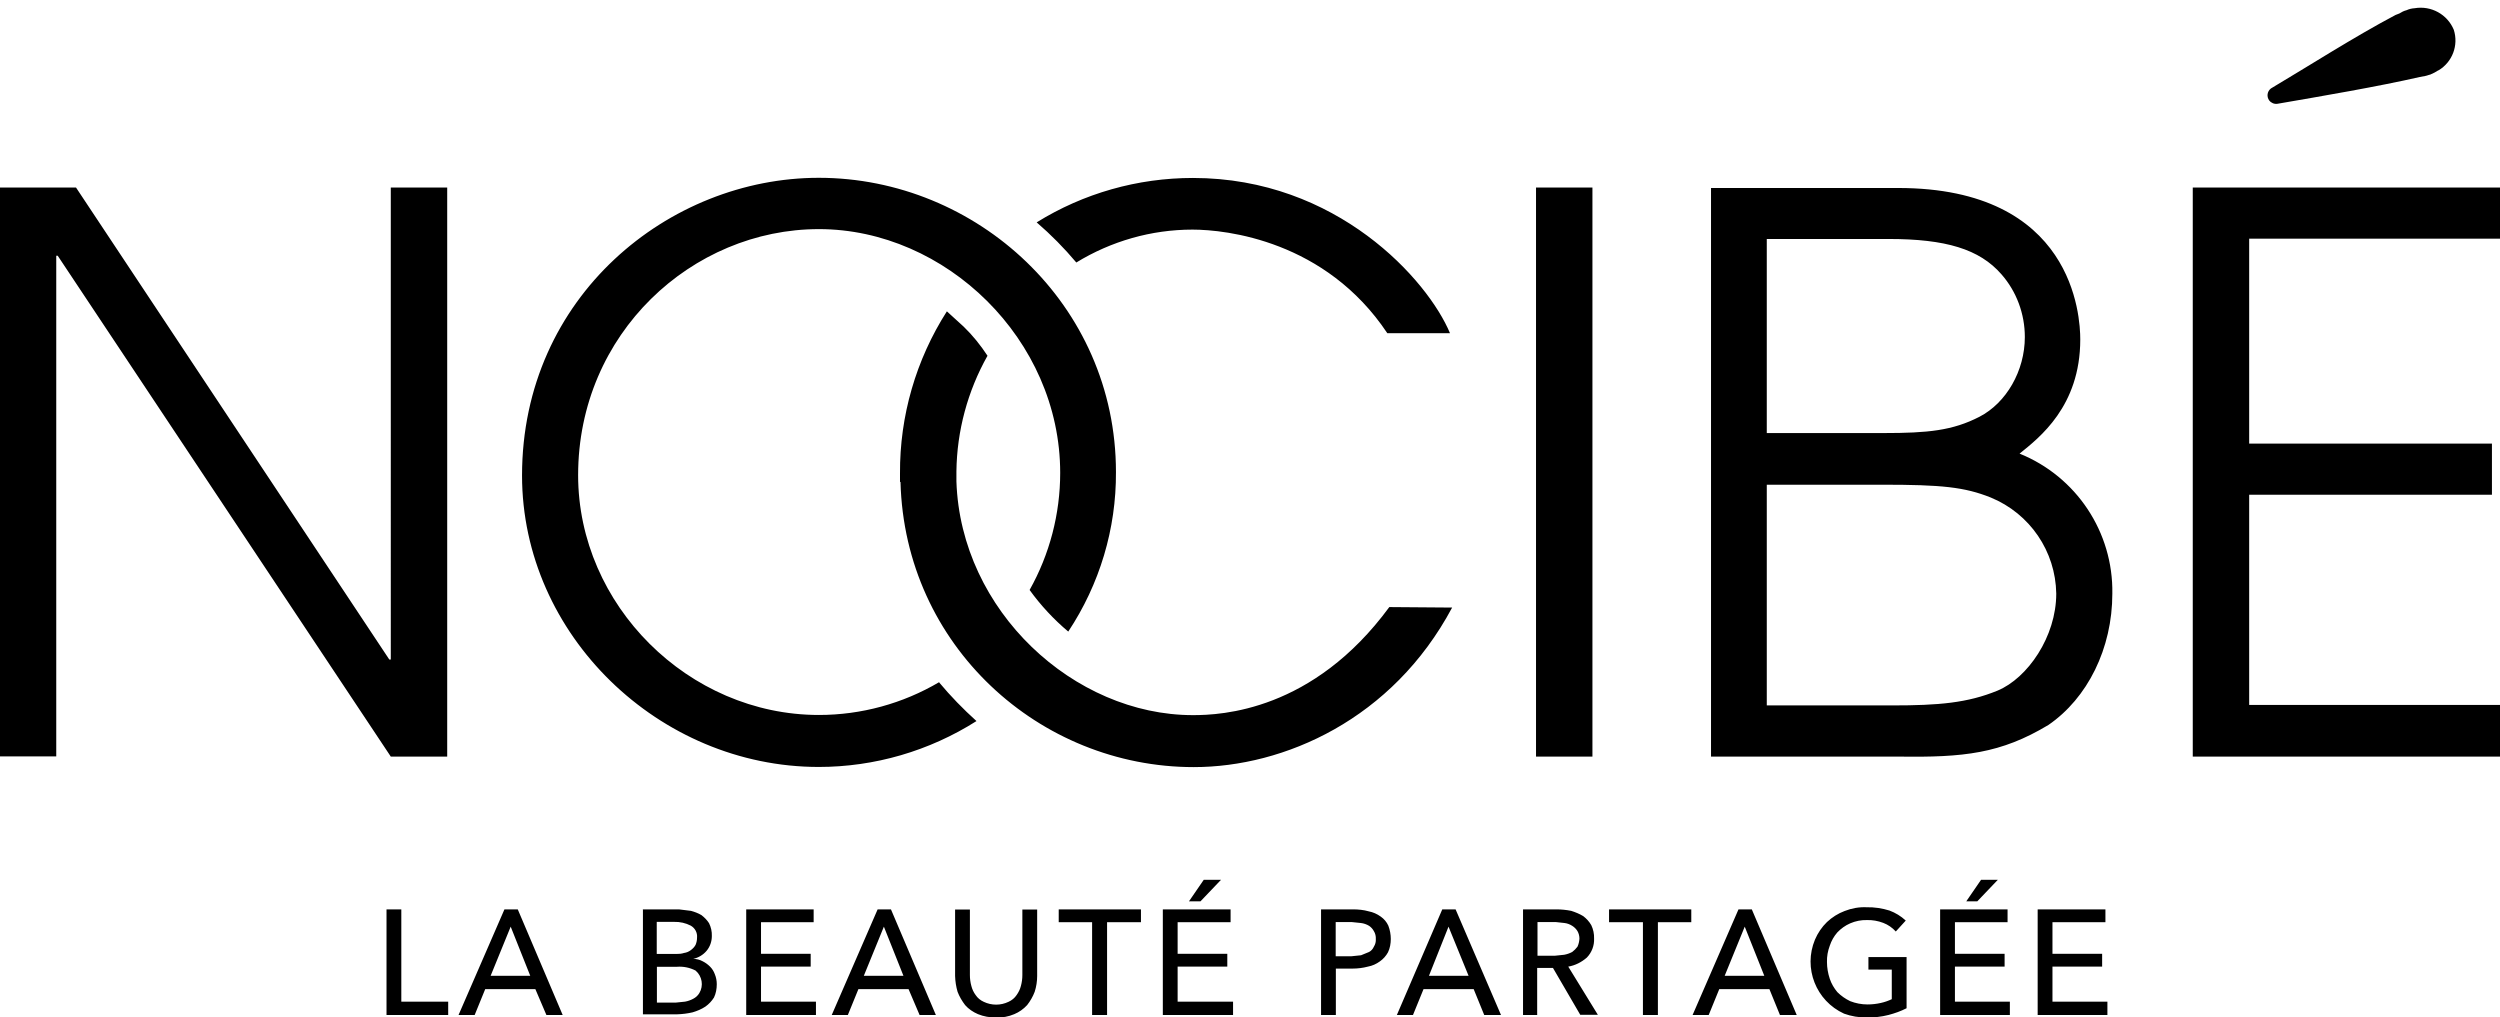 <?xml version="1.0" encoding="UTF-8"?>
<svg id="Calque_1" data-name="Calque 1" xmlns="http://www.w3.org/2000/svg" viewBox="0 0 152 61.86">
  <path id="g6" d="M24.4,60.9h2.85v.81h-3.75v-6.42h.9v5.61ZM28.87,61.71h-.99l2.79-6.42h.81l2.73,6.42h-.99l-.67-1.57h-3.05l-.64,1.57ZM29.83,59.33h2.41l-1.19-2.99-1.22,2.99ZM39.07,55.29h2.21l.73.09c.22.06.44.14.64.26.18.14.34.3.46.49.12.24.18.51.17.78,0,.33-.11.65-.32.9-.21.25-.5.42-.81.49.2,0,.4.05.58.15.16.08.31.19.44.32.13.13.23.29.29.46.08.19.12.4.12.61,0,.28-.05.56-.17.81-.14.22-.31.4-.52.55-.24.16-.51.27-.78.35-.3.07-.62.11-.93.12h-2.09v-6.39ZM39.94,58h1.19c.16,0,.31-.01.46-.06.15-.02.29-.08.41-.17.12-.09.22-.19.29-.32.06-.14.09-.29.09-.44.03-.3-.12-.58-.38-.73-.31-.16-.66-.24-1.02-.23h-1.05v1.95ZM39.94,60.96h1.13l.58-.06c.17-.03.34-.09.49-.17.16-.08.29-.2.38-.35.27-.45.17-1.03-.23-1.37-.35-.18-.74-.26-1.13-.23h-1.22v2.18ZM46.27,60.9h3.34v.81h-4.24v-6.42h4.1v.78h-3.2v1.92h3.02v.78h-3.02v2.12ZM51.56,61.71h-.99l2.79-6.42h.81l2.73,6.42h-.99l-.67-1.57h-3.05l-.64,1.57ZM52.52,59.33h2.41l-1.19-2.99-1.22,2.99ZM60.56,61.86c-.38.01-.76-.06-1.1-.2-.3-.13-.57-.31-.78-.55-.19-.25-.35-.52-.46-.81-.09-.31-.14-.63-.15-.96v-4.04h.9v3.98c0,.23.03.45.09.67.05.2.14.39.26.55.12.18.29.32.49.41.48.23,1.03.23,1.51,0,.2-.09.37-.23.49-.41.12-.17.21-.35.26-.55.06-.22.09-.44.09-.67v-3.98h.9v4.04c0,.32-.05.65-.15.96-.11.29-.27.57-.46.81-.22.24-.49.43-.78.55-.35.15-.73.22-1.1.2h0ZM67.3,61.71h-.9v-5.64h-2.03v-.78h5v.78h-2.06v5.64ZM71.6,60.9h3.37v.81h-4.27v-6.42h4.12v.78h-3.22v1.92h3.02v.78h-3.02v2.12ZM72.99,54.8h-.7l.9-1.31h1.05l-1.25,1.31ZM80.31,55.29h1.95c.32,0,.65.03.96.12.26.05.51.16.73.32.2.14.36.33.46.55.1.26.15.54.15.81,0,.28-.05.56-.17.81-.12.22-.29.41-.49.55-.22.16-.46.27-.73.32-.3.08-.62.12-.93.12h-1.02v2.82h-.9v-6.42ZM81.21,58.14h.96l.58-.06.49-.2c.13-.07.23-.18.29-.32.09-.14.13-.3.12-.46.01-.17-.03-.35-.12-.49-.07-.13-.17-.24-.29-.32-.15-.09-.32-.15-.49-.17l-.58-.06h-.96v2.09ZM85.92,61.71h-.99l2.76-6.42h.81l2.76,6.42h-1.02l-.64-1.57h-3.05l-.64,1.57ZM86.88,59.33h2.41l-1.22-2.99-1.19,2.99ZM93.47,61.71h-.87v-6.42h2.03c.3,0,.6.03.9.09.25.08.5.18.73.32.2.15.37.34.49.55.12.25.18.53.17.81.02.43-.14.85-.44,1.16-.32.28-.71.48-1.13.55l1.8,2.93h-1.07l-1.66-2.85h-.96v2.85ZM93.47,58.11h1.05l.58-.06c.17-.03.34-.09.49-.17.12-.09.23-.2.32-.32.07-.15.11-.32.12-.49,0-.16-.04-.32-.12-.46-.08-.13-.19-.24-.32-.32-.14-.09-.3-.15-.46-.17l-.55-.06h-1.1v2.06ZM100.79,61.71h-.9v-5.64h-2.06v-.78h5v.78h-2.03v5.64ZM103.9,61.71h-.99l2.79-6.42h.81l2.73,6.42h-1.02l-.64-1.57h-3.05l-.64,1.57ZM104.86,59.33h2.41l-1.19-2.99-1.22,2.99ZM115.26,56.63c-.21-.23-.47-.41-.76-.52-.32-.12-.65-.18-.99-.17-.35-.01-.7.06-1.02.2-.3.13-.56.32-.78.55-.21.24-.36.51-.46.81-.12.32-.18.65-.17.99,0,.35.06.69.17,1.02.1.3.26.57.46.81.23.23.49.41.78.55.33.13.69.2,1.05.2.27,0,.55-.03.81-.09.23-.05.46-.13.67-.23v-1.8h-1.42v-.76h2.32v3.11c-.35.18-.72.31-1.1.41-.43.11-.87.16-1.31.15-.48.01-.95-.07-1.39-.23-1.71-.78-2.49-2.77-1.77-4.5.17-.4.42-.77.73-1.07.31-.29.67-.52,1.07-.67.43-.17.88-.25,1.34-.23.47-.01.94.06,1.39.2.37.14.7.34.99.61l-.61.67ZM118.86,60.9h3.34v.81h-4.24v-6.42h4.1v.78h-3.2v1.92h3.02v.78h-3.02v2.12ZM120.22,54.8h-.67l.9-1.31h1.02l-1.25,1.31ZM124.79,60.9h3.34v.81h-4.24v-6.42h4.12v.78h-3.22v1.92h3.02v.78h-3.02v2.12ZM0,11.4h4.62l19.05,28.7h.09V11.4h3.43v34.6h-3.43L3.51,15.55h-.09v30.44H0V11.4h0ZM93.39,11.4h3.43v34.6h-3.43V11.4h0ZM133.32,11.4h18.68v3.11h-15.25v12.46h14.76v3.11h-14.76v12.78h15.25v3.14h-18.68V11.4h0ZM57.11,41.47c-2.22,1.31-4.75,2-7.32,2-7.93,0-14.64-6.68-14.64-14.58,0-8.63,6.94-14.96,14.64-14.96s14.67,6.71,14.67,14.82c0,2.49-.64,4.95-1.86,7.12.68.94,1.47,1.79,2.35,2.53,1.91-2.88,2.92-6.25,2.9-9.7,0-10.2-8.48-17.89-18.07-17.89-9.09,0-18.04,7.2-18.04,18.1,0,9.7,8.34,17.72,18.04,17.72,3.39,0,6.72-.97,9.59-2.79-.81-.73-1.57-1.51-2.27-2.35ZM65.44,15.96c2.12-1.3,4.57-2,7.06-2,2.06,0,8.1.67,11.85,6.3h3.81c-1.34-3.22-6.86-9.44-15.63-9.44-3.36,0-6.65.93-9.5,2.7.87.75,1.67,1.56,2.41,2.44h0ZM84.47,36.91c-4.65,6.33-10.22,6.57-11.94,6.57-7.23,0-14.12-6.33-14.38-14.21v-.61c.03-2.46.68-4.88,1.89-7.03-.42-.64-.9-1.24-1.45-1.77l-1.02-.93c-1.88,2.94-2.87,6.36-2.85,9.85v.52h.03c.26,9.96,8.45,17.34,17.83,17.34,5.49,0,12.08-2.9,15.71-9.7l-3.83-.03ZM148.26,4.28c.85-.51,1.23-1.53.93-2.47-.39-.94-1.38-1.48-2.38-1.31-.17.01-.34.05-.49.12-.16.04-.3.11-.44.2l-.23.09c-2.53,1.34-5.34,3.14-7.58,4.47-.23.18-.27.5-.1.73.12.15.31.23.5.2,2.67-.46,6.13-1.05,8.66-1.63l.32-.06.32-.09c.17-.07.34-.16.49-.26h0ZM104.02,11.43h11.39c10.66,0,11.07,7.79,11.07,9.21,0,4.07-2.5,5.98-3.69,6.94,3.46,1.4,5.7,4.78,5.64,8.51,0,3.34-1.51,6.36-3.89,7.99-2.9,1.74-5.14,1.98-9.12,1.92h-11.39V11.43h0ZM107.42,26.33h7.12c2.67,0,4.18-.15,5.81-.99,1.63-.84,2.76-2.79,2.76-4.85,0-1.4-.5-2.76-1.42-3.81-1.34-1.54-3.4-2.15-6.86-2.15h-7.41v11.79ZM107.42,42.89h7.61c2.85,0,4.59-.15,6.42-.9,1.83-.76,3.57-3.28,3.57-5.9-.04-2.57-1.6-4.86-3.98-5.84-1.6-.64-2.99-.78-6.59-.78h-7.03v13.42Z"/>
</svg>